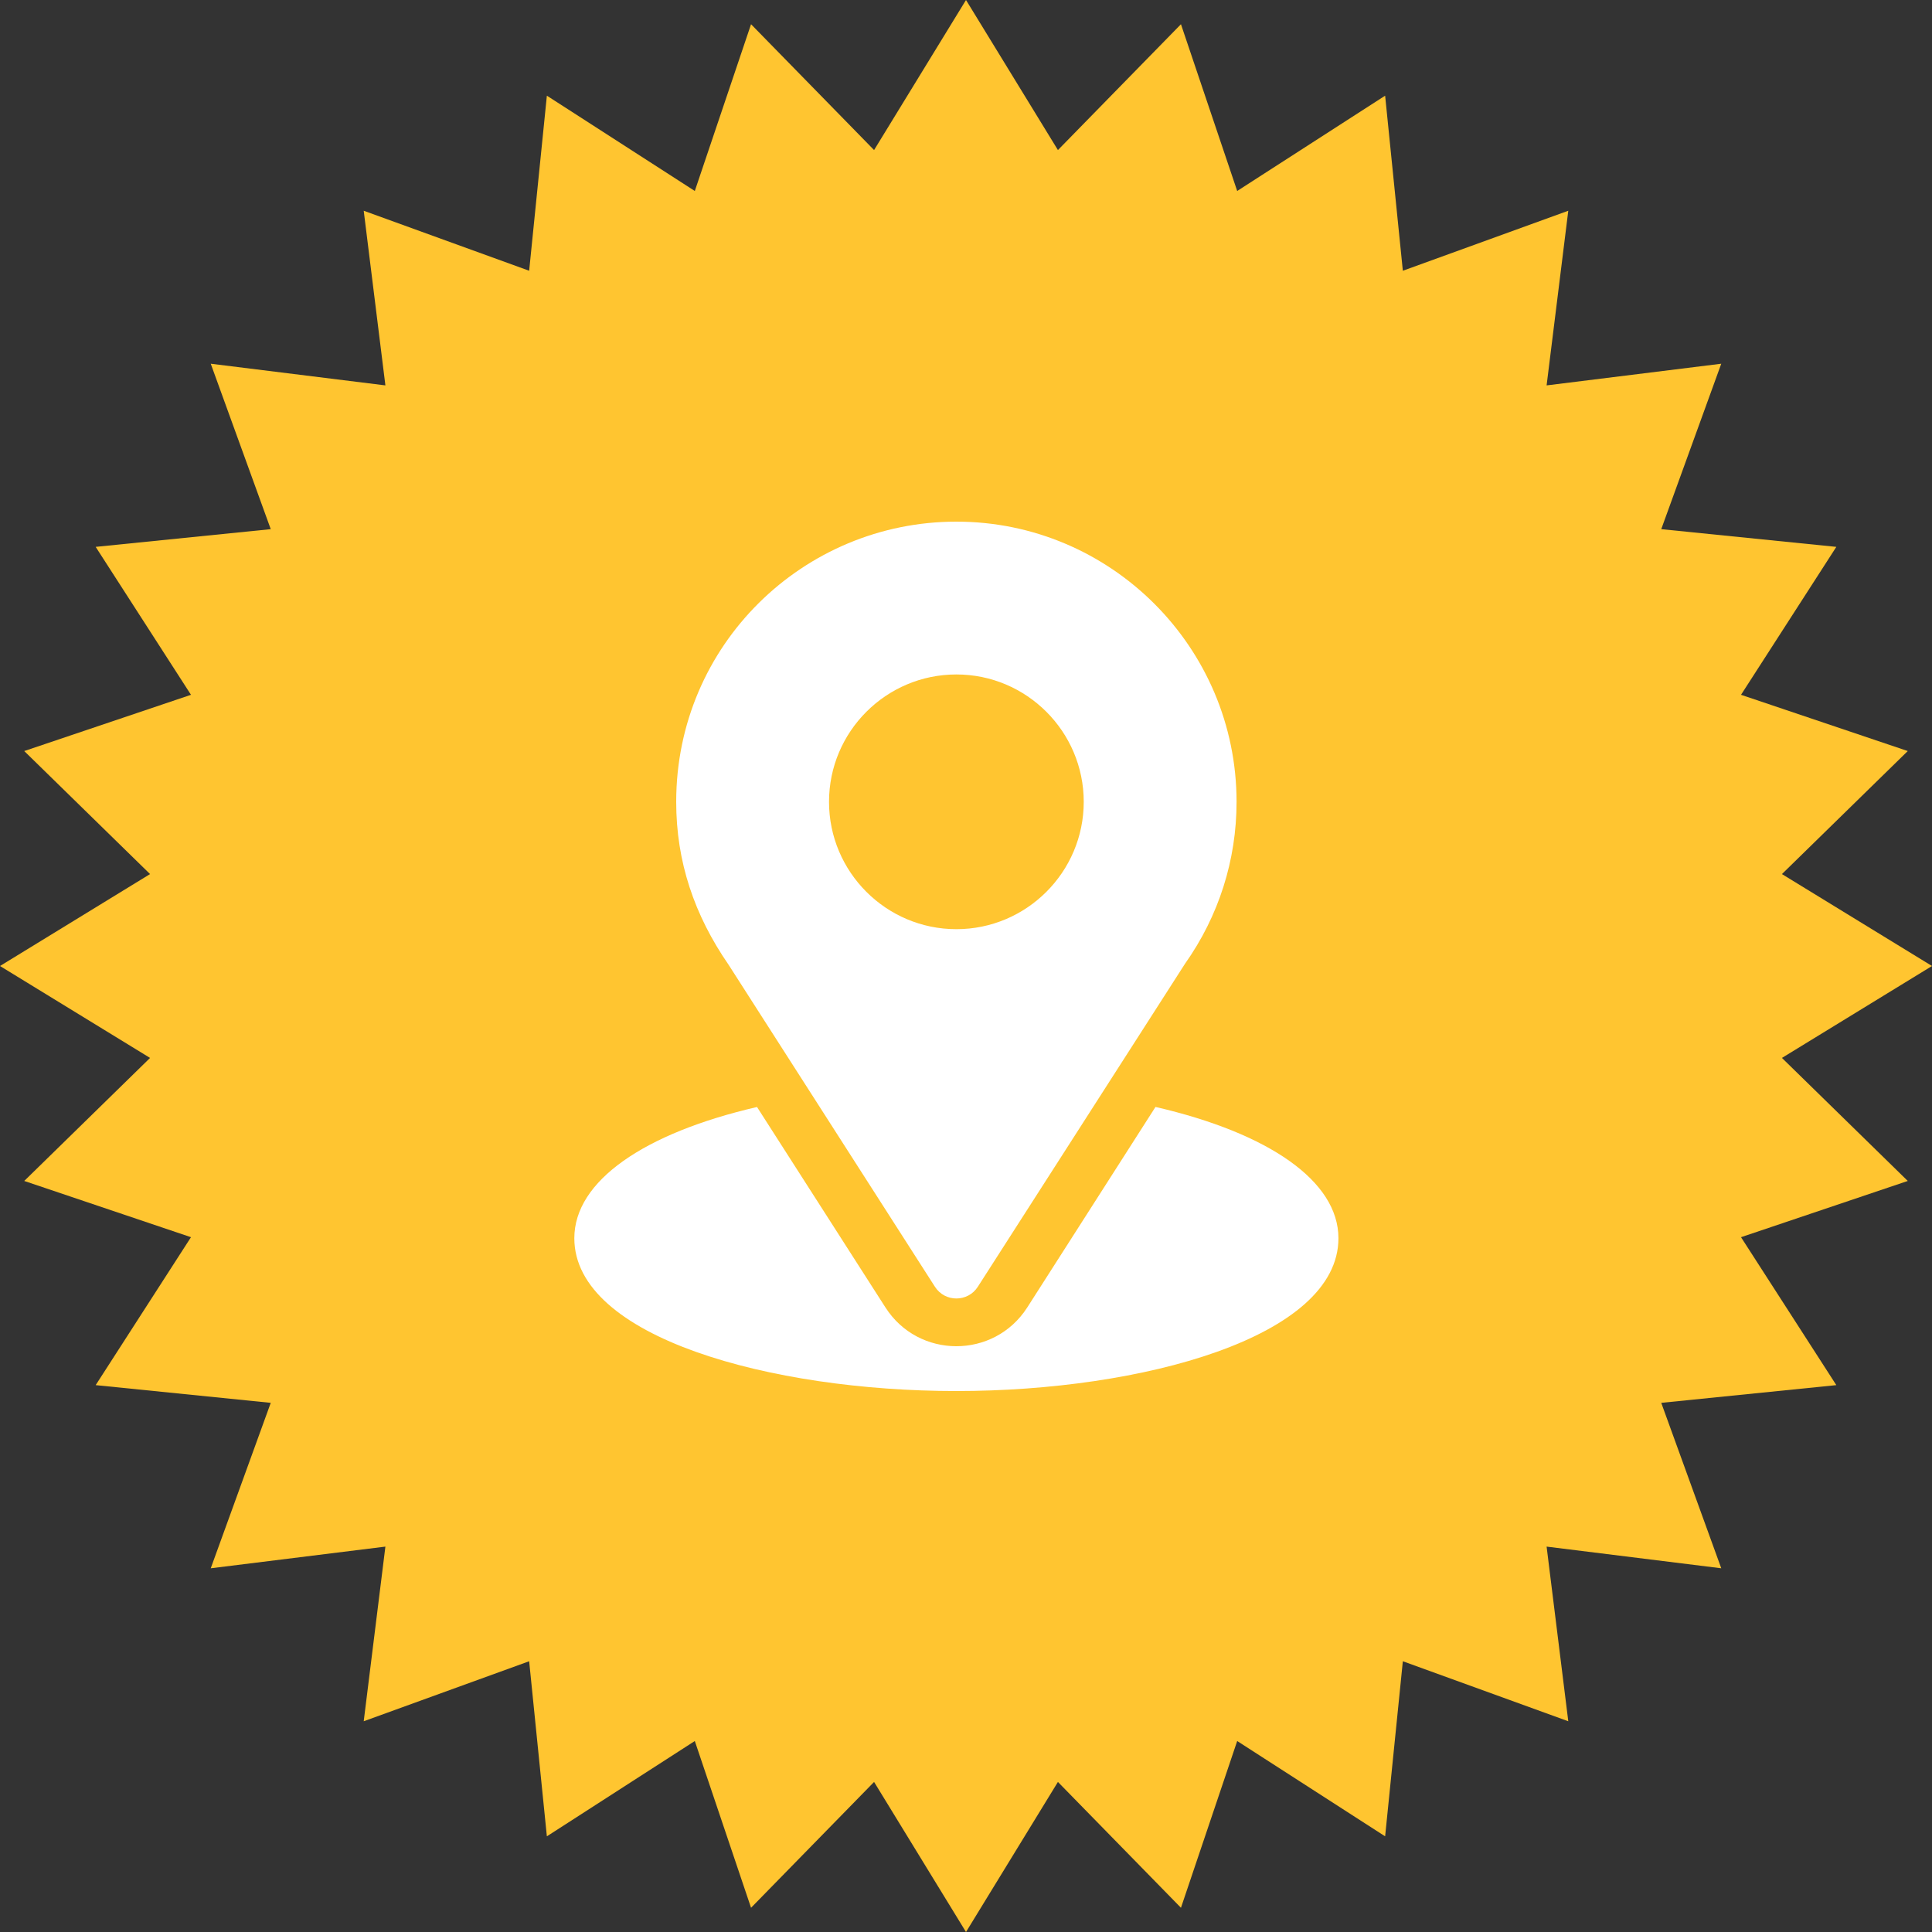 <svg width="100" height="100" viewBox="0 0 100 100" fill="none" xmlns="http://www.w3.org/2000/svg">
<rect x="0" y="0" width="100" height="100" fill="#333333" stroke="none"/>
<path d="M50 0L54.758 7.767L61.126 1.254L64.037 9.885L71.694 4.952L72.611 14.014L81.174 10.908L80.052 19.948L89.092 18.826L85.986 27.389L95.048 28.306L90.115 35.963L98.746 38.874L92.233 45.242L100 50L92.233 54.758L98.746 61.126L90.115 64.037L95.048 71.694L85.986 72.611L89.092 81.174L80.052 80.052L81.174 89.092L72.611 85.986L71.694 95.048L64.037 90.115L61.126 98.746L54.758 92.233L50 100L45.242 92.233L38.874 98.746L35.963 90.115L28.306 95.048L27.389 85.986L18.826 89.092L19.948 80.052L10.908 81.174L14.014 72.611L4.952 71.694L9.885 64.037L1.254 61.126L7.767 54.758L0 50L7.767 45.242L1.254 38.874L9.885 35.963L4.952 28.306L14.014 27.389L10.908 18.826L19.948 19.948L18.826 10.908L27.389 14.014L28.306 4.952L35.963 9.885L38.874 1.254L45.242 7.767L50 0Z" fill="#FFC530"/>
<path d="M49.502 27C41.595 27 35 33.369 35 41.502C35 44.596 35.93 47.355 37.714 49.94L48.392 66.602C48.91 67.412 50.095 67.411 50.612 66.602L61.336 49.883C63.082 47.415 64.004 44.517 64.004 41.502C64.004 33.506 57.498 27 49.502 27ZM49.502 48.094C45.867 48.094 42.91 45.136 42.91 41.502C42.91 37.867 45.867 34.91 49.502 34.91C53.136 34.91 56.094 37.867 56.094 41.502C56.094 45.136 53.136 48.094 49.502 48.094Z" fill="white"/>
<path d="M59.808 57.295L53.17 67.674C51.452 70.353 47.543 70.344 45.833 67.677L39.183 57.298C33.333 58.651 29.727 61.129 29.727 64.09C29.727 69.228 39.916 72 49.502 72C59.088 72 69.277 69.228 69.277 64.09C69.277 61.127 65.666 58.647 59.808 57.295Z" fill="white"/>
</svg>
